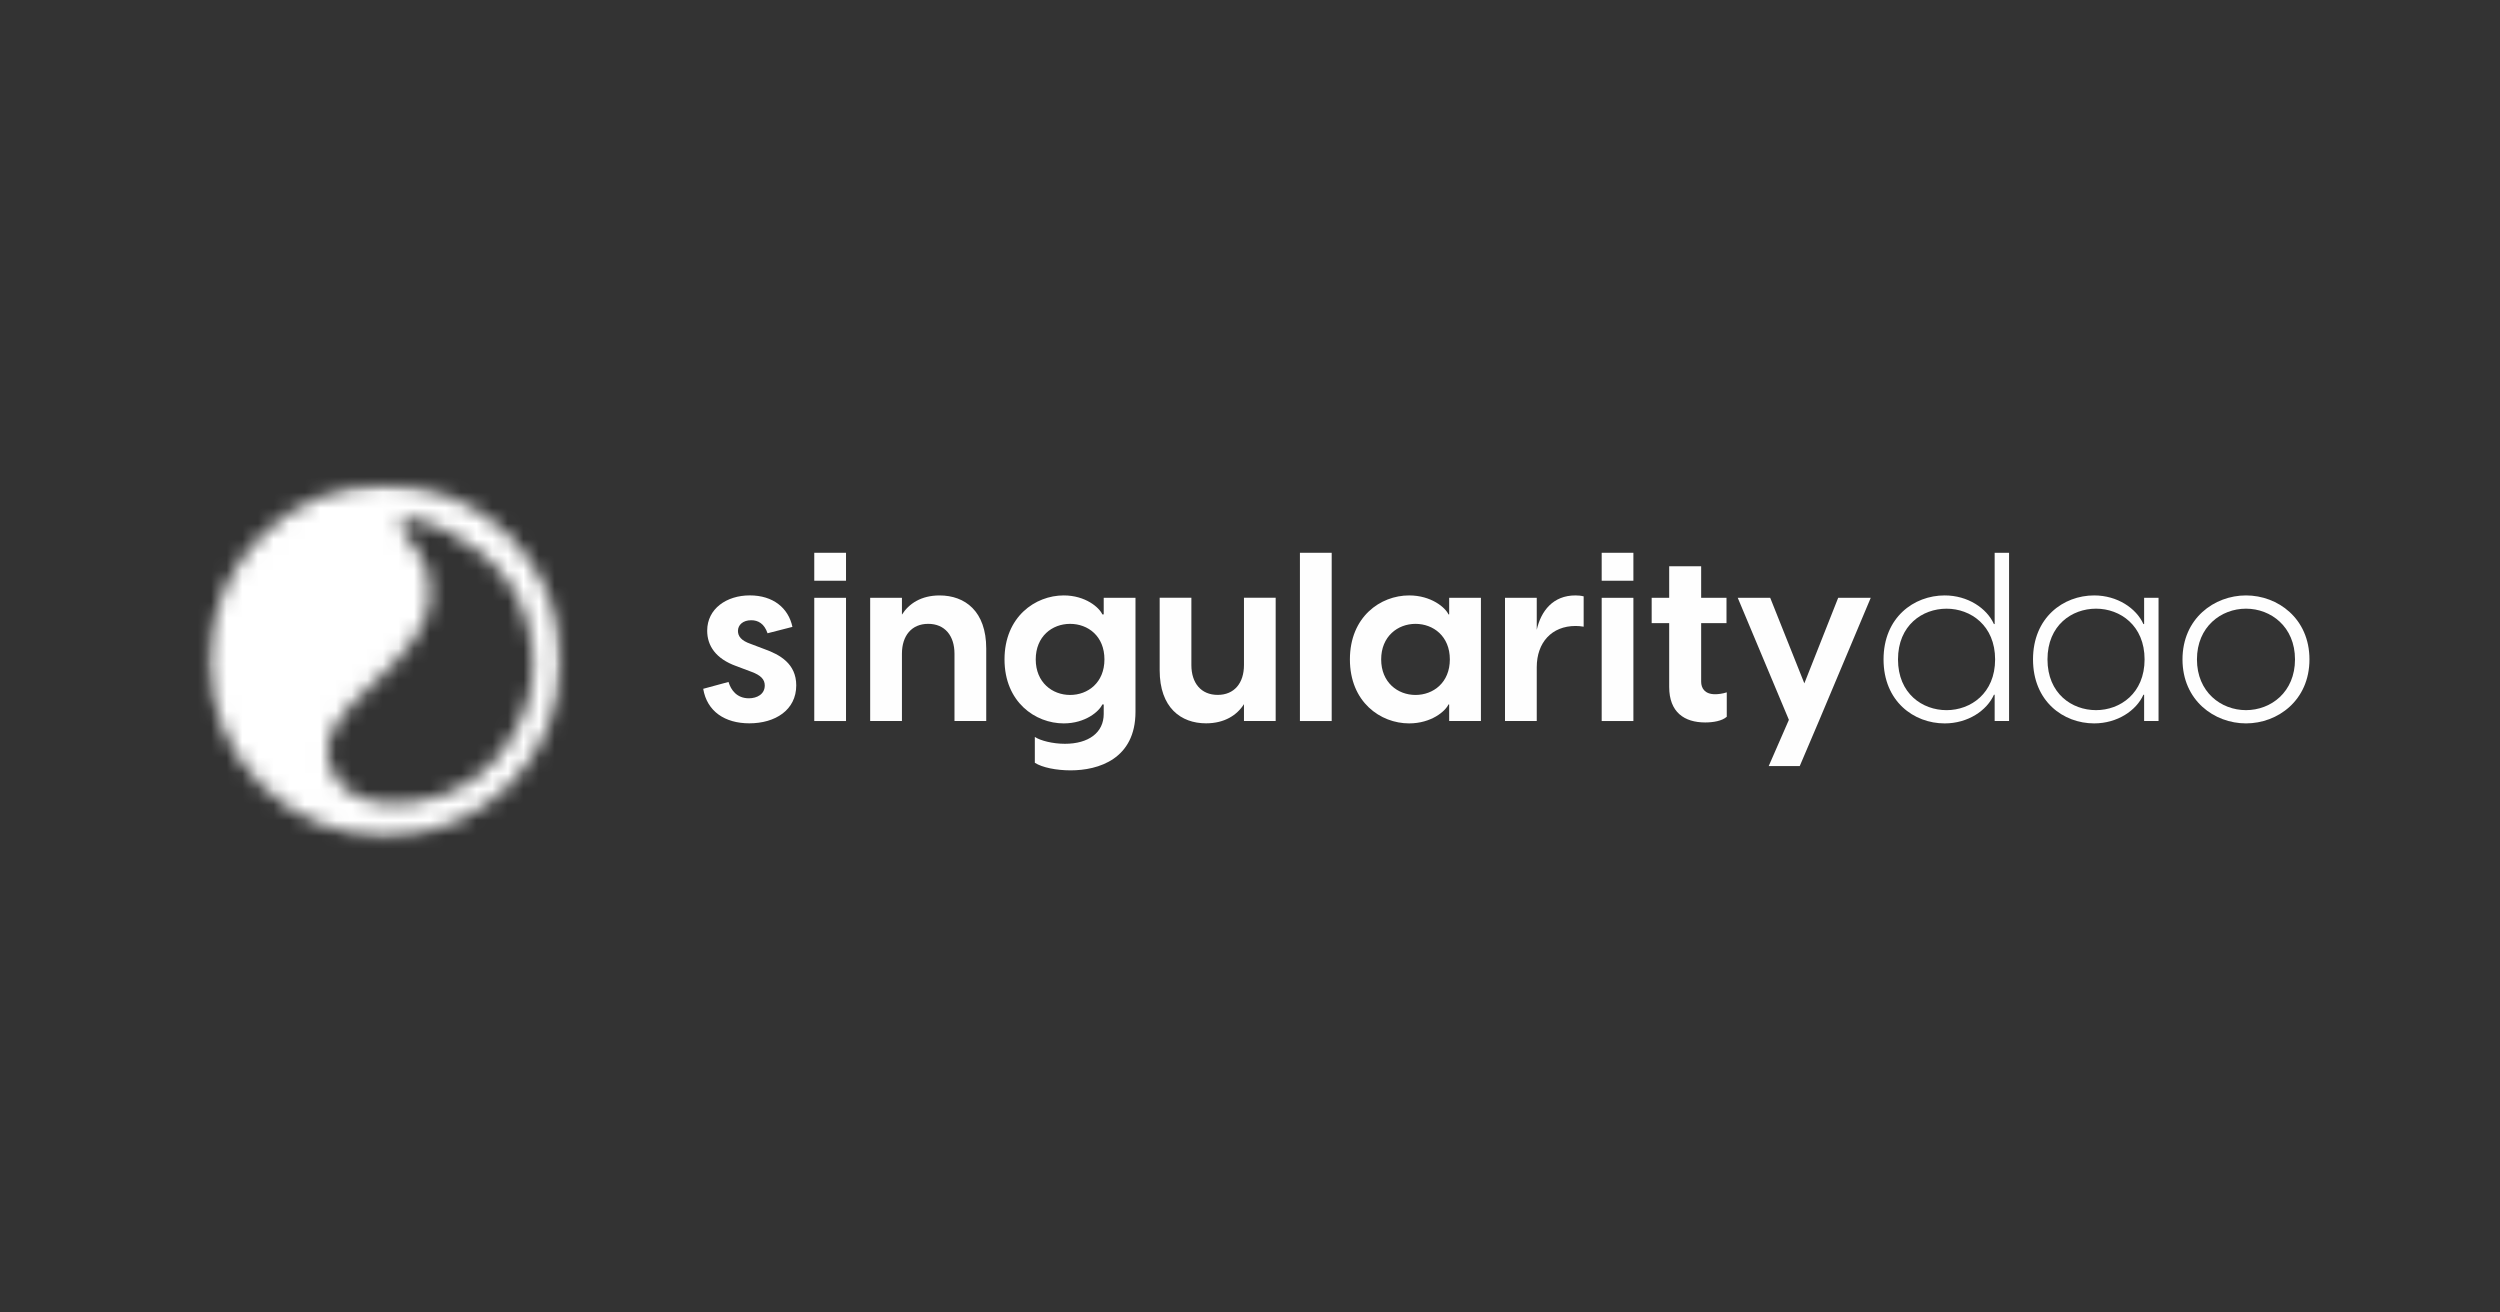 <svg width="160" height="84" viewBox="0 0 160 84" fill="none" xmlns="http://www.w3.org/2000/svg">
<rect x="0" y="0" width="160" height="84" fill="#333333" stroke="none"/>
<path d="M45.004 44.084L46.625 43.644C46.777 44.159 47.157 44.691 47.93 44.691C48.444 44.691 48.945 44.432 48.945 43.871C48.945 43.491 48.703 43.218 48.082 42.991L47.111 42.626C45.806 42.157 45.26 41.323 45.26 40.365C45.26 38.956 46.502 38.105 47.987 38.105C49.474 38.105 50.459 38.907 50.715 40.121L49.123 40.529C48.91 39.894 48.502 39.695 48.077 39.695C47.545 39.695 47.229 40 47.229 40.377C47.229 40.71 47.424 40.998 48.048 41.211L48.927 41.544C49.899 41.892 50.96 42.47 50.96 43.865C50.96 45.444 49.611 46.293 47.959 46.293C46.398 46.293 45.245 45.533 45.004 44.078V44.084Z" fill="#FEFEFE"/>
<path d="M52.113 35.378H54.145V37.167H52.113V35.378ZM52.113 38.26H54.145V46.146H52.113V38.26Z" fill="#FEFEFE"/>
<path d="M63.119 41.502V46.144H61.087V41.836C61.087 40.683 60.466 39.926 59.405 39.926C58.344 39.926 57.724 40.685 57.724 41.836V46.144H55.691V38.258H57.724V39.337C58.163 38.638 58.951 38.108 60.132 38.108C61.753 38.108 63.119 39.109 63.119 41.505V41.502Z" fill="#FEFEFE"/>
<path d="M72.671 38.259V45.555C72.671 48.575 70.305 49.303 68.517 49.303C67.609 49.303 66.698 49.122 66.229 48.817V47.163C66.591 47.405 67.382 47.603 68.152 47.603C69.667 47.603 70.638 46.89 70.638 45.691V45.084H70.549C70.351 45.524 69.472 46.297 68.077 46.297C66.258 46.297 64.289 44.931 64.289 42.202C64.289 39.473 66.258 38.107 68.077 38.107C69.472 38.107 70.351 38.88 70.549 39.32H70.638V38.259H72.671ZM70.684 42.202C70.684 40.715 69.638 39.927 68.486 39.927C67.333 39.927 66.287 40.73 66.287 42.202C66.287 43.675 67.347 44.477 68.486 44.477C69.624 44.477 70.684 43.689 70.684 42.202Z" fill="#FEFEFE"/>
<path d="M81.643 38.258V46.144H79.614V45.065C79.174 45.764 78.372 46.293 77.188 46.293C75.581 46.293 74.219 45.293 74.219 42.897V38.255H76.248V42.563C76.248 43.717 76.869 44.473 77.932 44.473C78.996 44.473 79.614 43.714 79.614 42.563V38.255H81.643V38.258Z" fill="#FEFEFE"/>
<path d="M83.195 35.378H85.228V46.146H83.195V35.378Z" fill="#FEFEFE"/>
<path d="M86.394 42.202C86.394 39.473 88.349 38.107 90.183 38.107C91.594 38.107 92.502 38.88 92.701 39.32H92.747V38.259H94.779V46.145H92.747V45.084H92.701C92.502 45.524 91.594 46.297 90.183 46.297C88.349 46.297 86.394 44.931 86.394 42.202ZM92.79 42.202C92.79 40.715 91.729 39.927 90.591 39.927C89.453 39.927 88.395 40.73 88.395 42.202C88.395 43.675 89.455 44.477 90.591 44.477C91.727 44.477 92.79 43.689 92.79 42.202Z" fill="#FEFEFE"/>
<path d="M101.354 38.167V40.108C101.169 40.077 101.02 40.062 100.839 40.062C99.307 40.062 98.352 41.123 98.352 42.702V46.145H96.32V38.259H98.352V40.307C98.626 39.093 99.399 38.107 100.825 38.107C101.005 38.107 101.172 38.121 101.357 38.167H101.354Z" fill="#FEFEFE"/>
<path d="M102.508 35.378H104.537V37.167H102.508V35.378ZM102.508 38.26H104.537V46.146H102.508V38.26Z" fill="#FEFEFE"/>
<path d="M110.513 44.31V45.872C110.211 46.145 109.633 46.237 109.133 46.237C107.799 46.237 106.828 45.584 106.828 43.962V39.881H105.707V38.259H106.828V36.243H108.874V38.259H110.496V39.881H108.874V43.629C108.874 44.04 109.102 44.431 109.768 44.431C109.953 44.431 110.225 44.403 110.513 44.31Z" fill="#FEFEFE"/>
<path d="M119.728 38.259L116.411 46.145L115.184 49.027H113.198L114.489 46.07L111.215 38.259H113.293L115.478 43.735L117.644 38.259H119.737H119.728Z" fill="#FEFEFE"/>
<path d="M128.58 35.378V46.146H127.658V44.463H127.612C127.158 45.479 125.945 46.298 124.459 46.298C122.487 46.298 120.547 44.889 120.547 42.203C120.547 39.517 122.487 38.107 124.459 38.107C125.942 38.107 127.155 38.927 127.612 39.942H127.658V35.378H128.58ZM127.687 42.203C127.687 40.034 126.126 38.956 124.579 38.956C123.033 38.956 121.472 40.017 121.472 42.203C121.472 44.389 123.033 45.45 124.579 45.45C126.126 45.45 127.687 44.371 127.687 42.203Z" fill="#FEFEFE"/>
<path d="M130.113 42.202C130.113 39.519 132.054 38.107 134.025 38.107C135.508 38.107 136.721 38.926 137.179 39.941H137.224V38.259H138.147V46.145H137.224V44.462H137.179C136.724 45.478 135.511 46.297 134.025 46.297C132.054 46.297 130.113 44.888 130.113 42.202ZM137.253 42.202C137.253 40.033 135.693 38.955 134.146 38.955C132.6 38.955 131.039 40.016 131.039 42.202C131.039 44.388 132.6 45.449 134.146 45.449C135.693 45.449 137.253 44.37 137.253 42.202Z" fill="#FEFEFE"/>
<path d="M139.68 42.202C139.68 39.579 141.712 38.107 143.744 38.107C145.776 38.107 147.805 39.579 147.805 42.202C147.805 44.825 145.773 46.297 143.744 46.297C141.715 46.297 139.68 44.828 139.68 42.202ZM146.88 42.202C146.88 40.108 145.334 38.955 143.744 38.955C142.154 38.955 140.605 40.108 140.605 42.202C140.605 44.296 142.151 45.449 143.744 45.449C145.337 45.449 146.88 44.296 146.88 42.202Z" fill="#FEFEFE"/>
<mask id="mask0_9879_738" style="mask-type:luminance" maskUnits="userSpaceOnUse" x="13" y="31" width="23" height="23">
<path d="M24.661 31.017C18.447 31.017 13.41 36.057 13.41 42.274C13.41 48.492 18.447 53.532 24.661 53.532C30.875 53.532 35.912 48.492 35.912 42.274C35.912 36.057 30.875 31.017 24.661 31.017ZM31.614 48.73C30.046 50.554 27.171 51.661 24.624 51.42C23.135 51.279 22.009 50.669 21.454 49.704C20.825 48.608 20.808 47.599 21.402 46.525C21.932 45.568 22.876 44.684 23.877 43.749C24.732 42.949 25.616 42.122 26.291 41.198C27.563 39.454 27.663 38.392 27.404 36.802C27.263 35.935 26.423 34.757 25.744 33.923C25.619 33.77 25.607 33.571 25.711 33.402C25.807 33.248 25.972 33.159 26.152 33.159C26.191 33.159 26.233 33.163 26.273 33.172C29.623 33.917 32.54 36.331 33.529 39.176C34.734 42.64 34.089 45.854 31.616 48.731L31.614 48.73Z" fill="white"/>
</mask>
<g mask="url(#mask0_9879_738)">
<mask id="mask1_9879_738" style="mask-type:luminance" maskUnits="userSpaceOnUse" x="12" y="30" width="25" height="25">
<path d="M36.597 30.331H12.727V54.215H36.597V30.331Z" fill="white"/>
</mask>
<g mask="url(#mask1_9879_738)">
<mask id="mask2_9879_738" style="mask-type:luminance" maskUnits="userSpaceOnUse" x="12" y="30" width="25" height="25">
<path d="M36.597 30.335H12.727V54.219H36.597V30.335Z" fill="white"/>
</mask>
<g mask="url(#mask2_9879_738)">
<path d="M36.614 30.287H12.699V54.281H36.614V30.287Z" fill="white"/>
</g>
</g>
</g>
</svg>
